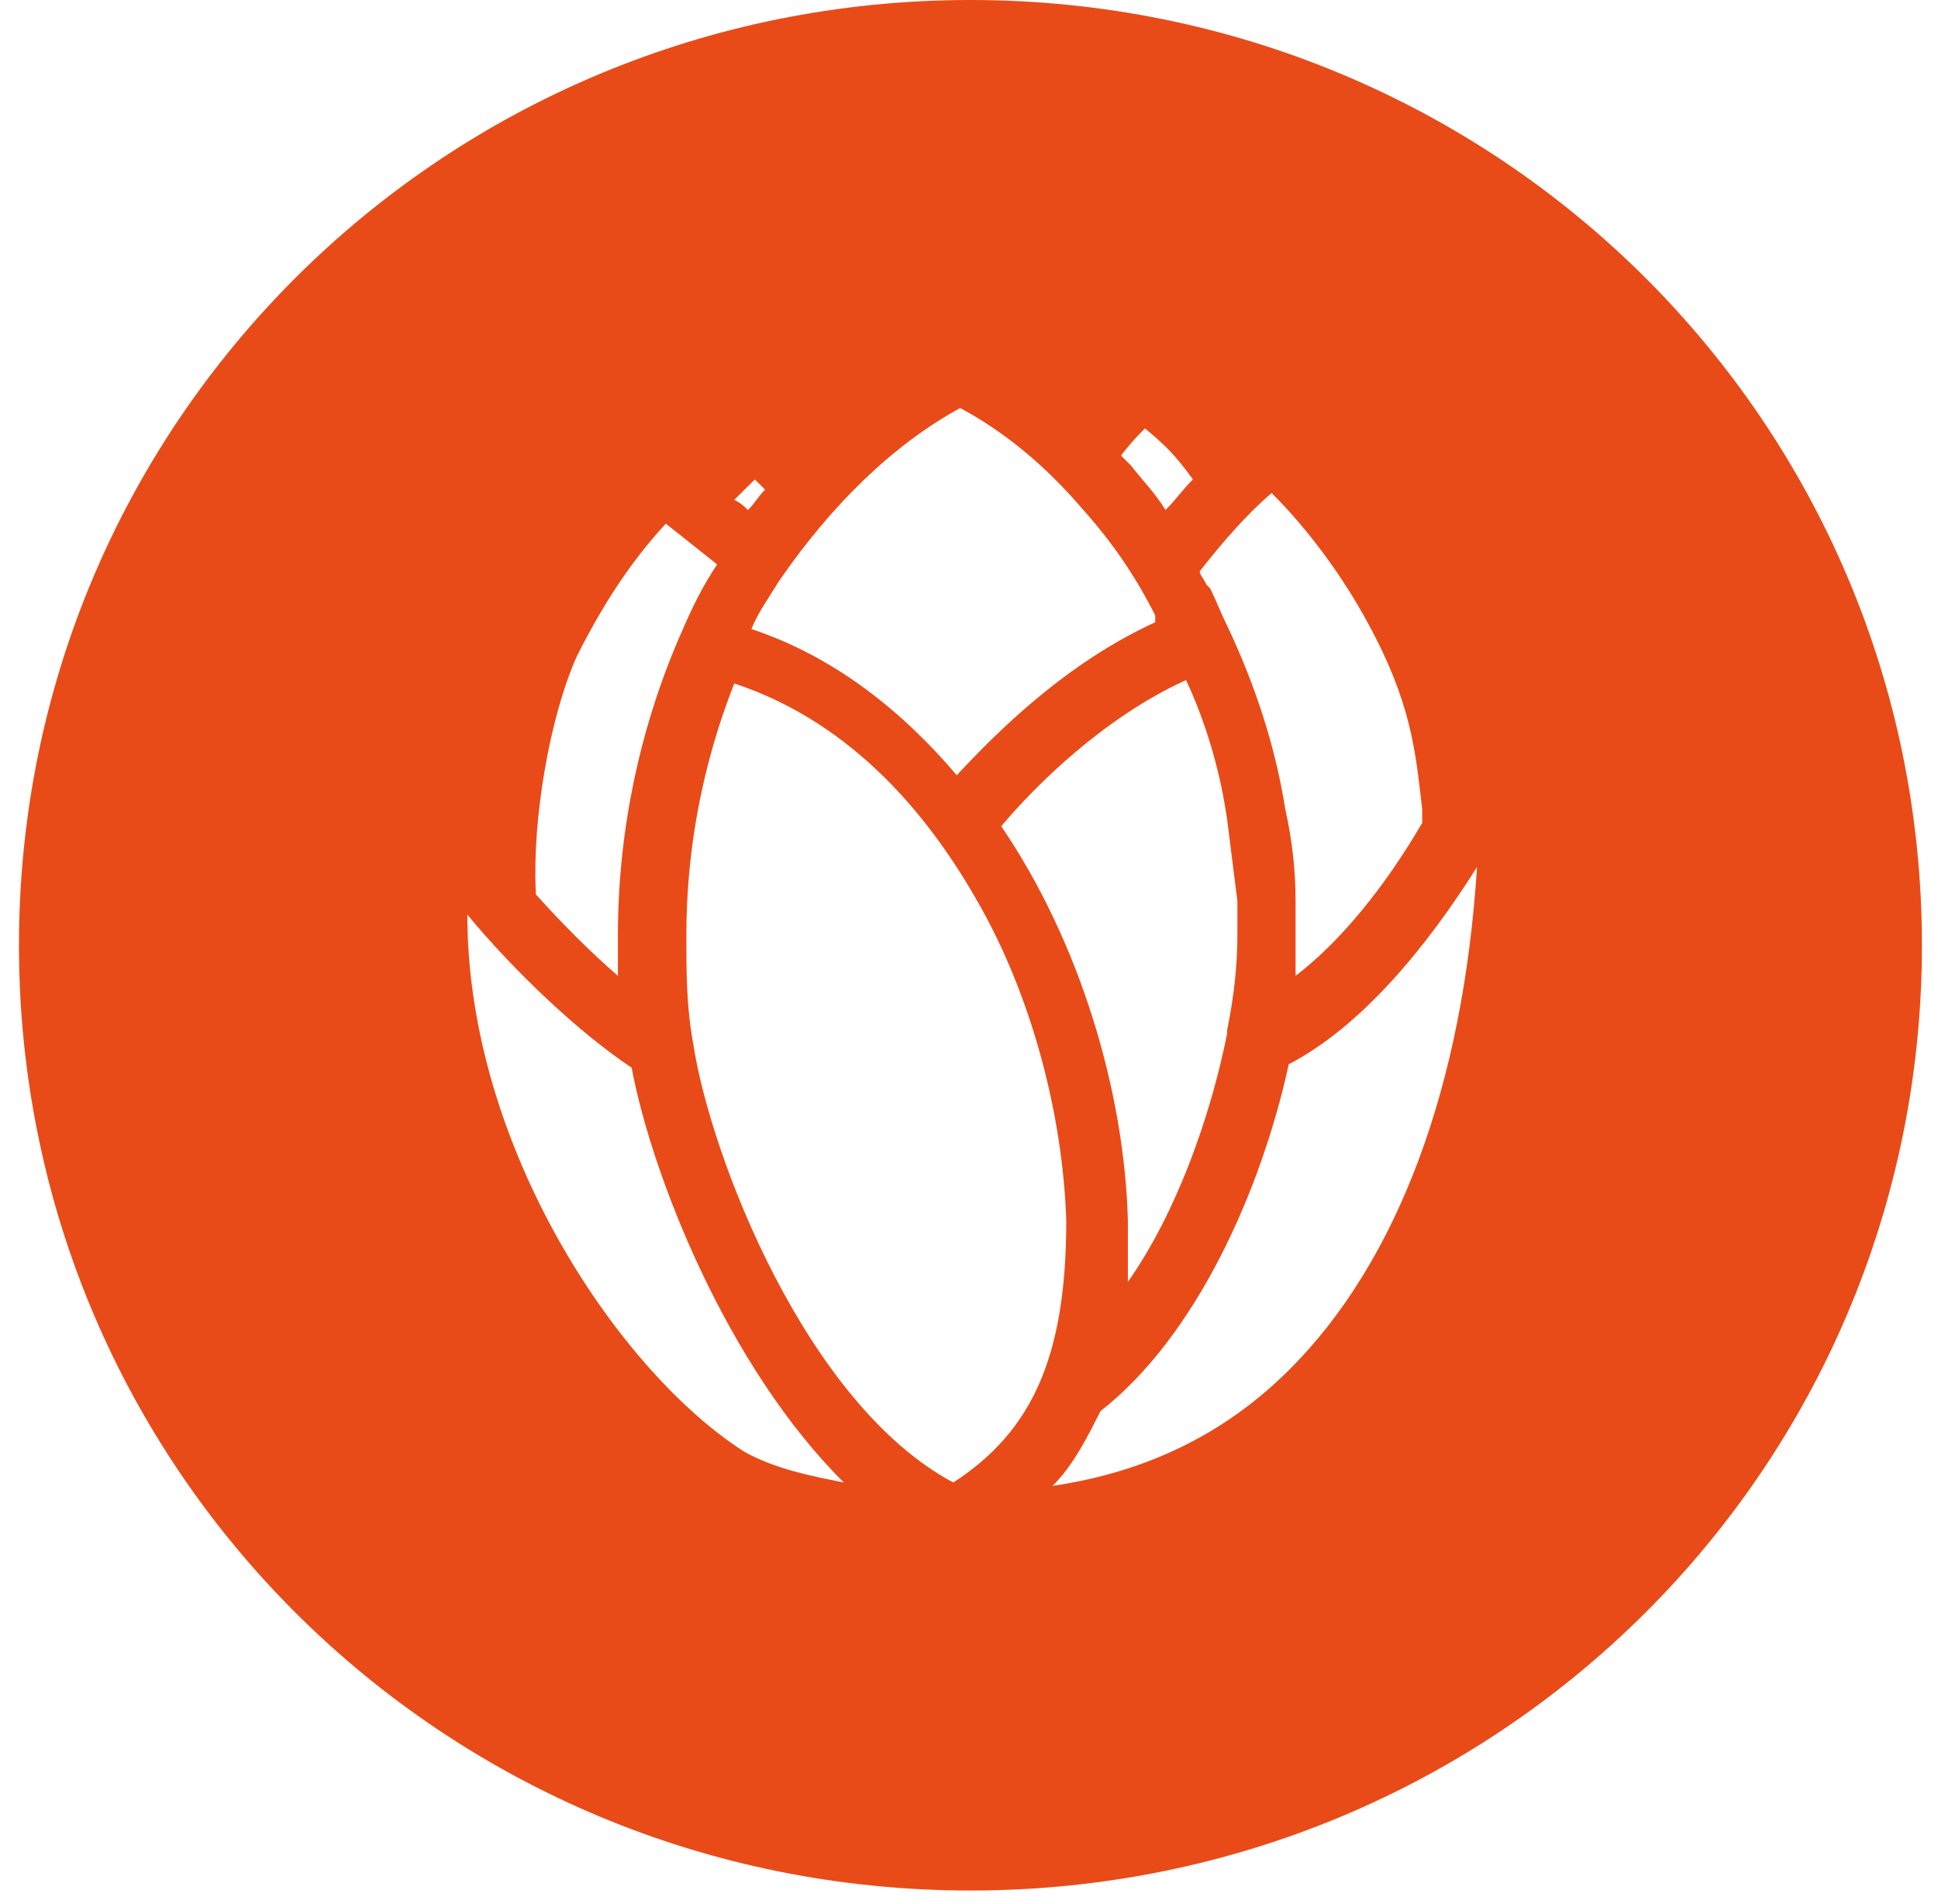 <svg width="57" height="56" viewBox="0 0 57 56" fill="none" xmlns="http://www.w3.org/2000/svg">
<path d="M28.542 0C13.04 0 0.558 12.4 0.558 27.8C0.558 43.2 13.04 55.6 28.542 55.6C44.045 55.6 56.527 43.2 56.527 27.8C56.527 12.4 44.045 0 28.542 0ZM37.401 14.5C38.508 15.6 39.515 17 40.219 18.3C41.528 20.7 41.629 22.1 41.83 23.8V24.1V24.2C40.723 26.1 39.414 27.7 38.105 28.7C38.105 28.3 38.105 27.9 38.105 27.6V26.5C38.105 25.6 38.005 24.7 37.803 23.8C37.501 21.9 36.897 20.1 36.092 18.4C35.891 18 35.79 17.7 35.589 17.3L35.488 17.2C35.388 17 35.287 16.9 35.287 16.8C35.992 15.9 36.696 15.1 37.401 14.5ZM33.173 35.9C33.072 32.1 31.764 27.7 29.448 24.3C30.455 23.1 32.468 21.1 34.884 20C35.488 21.3 35.891 22.7 36.092 24.1C36.193 24.9 36.294 25.7 36.394 26.5V27.5C36.394 28.4 36.294 29.3 36.092 30.3V30.4C35.589 32.9 34.582 35.7 33.173 37.7C33.173 37.2 33.173 36.6 33.173 35.9ZM33.676 12.6C34.28 13.1 34.582 13.4 35.086 14.1C34.783 14.4 34.582 14.7 34.28 15C33.978 14.5 33.575 14.1 33.273 13.7C33.173 13.6 33.072 13.5 32.971 13.4C33.273 13 33.475 12.8 33.676 12.6ZM28.24 12C29.549 12.7 30.757 13.7 31.864 15C32.67 15.9 33.374 16.9 33.978 18.1V18.2V18.3C31.361 19.5 29.348 21.5 28.14 22.8C26.529 20.9 24.516 19.3 22.1 18.5C22.301 18 22.603 17.6 22.905 17.1C24.415 14.9 26.227 13.1 28.24 12ZM22.201 14.1C22.301 14.2 22.402 14.3 22.503 14.4C22.301 14.6 22.201 14.8 21.999 15C21.898 14.9 21.798 14.8 21.596 14.7L22.201 14.1ZM16.966 19.3C17.671 17.9 18.476 16.6 19.583 15.4C20.087 15.8 20.59 16.2 21.093 16.6C20.691 17.2 20.389 17.8 20.087 18.5C18.879 21.2 18.174 24.3 18.174 27.5C18.174 27.9 18.174 28.3 18.174 28.7C17.369 28 16.563 27.2 15.758 26.3V26.2C15.657 24.1 16.161 21.1 16.966 19.3ZM21.898 42.7C18.275 40.4 13.745 33.8 13.745 26.9C15.154 28.6 17.067 30.4 18.577 31.4C19.181 34.6 21.395 40.2 24.818 43.6C23.811 43.4 22.805 43.2 21.898 42.7ZM28.039 43.6C23.71 41.3 20.892 34 20.389 30.7C20.187 29.6 20.187 28.6 20.187 27.5C20.187 24.9 20.691 22.4 21.596 20.1C25.22 21.3 27.435 24.2 28.744 26.5C30.354 29.3 31.26 32.8 31.361 35.9C31.361 39.9 30.354 42.1 28.039 43.6ZM37.904 40.3C35.992 42.2 33.676 43.3 30.958 43.7C31.562 43.1 31.965 42.3 32.368 41.5C35.186 39.3 37.099 35 37.904 31.3C40.018 30.2 41.931 27.9 43.441 25.5C43.038 31.9 41.125 37.1 37.904 40.3Z" fill="#E84B18"/>
</svg>
